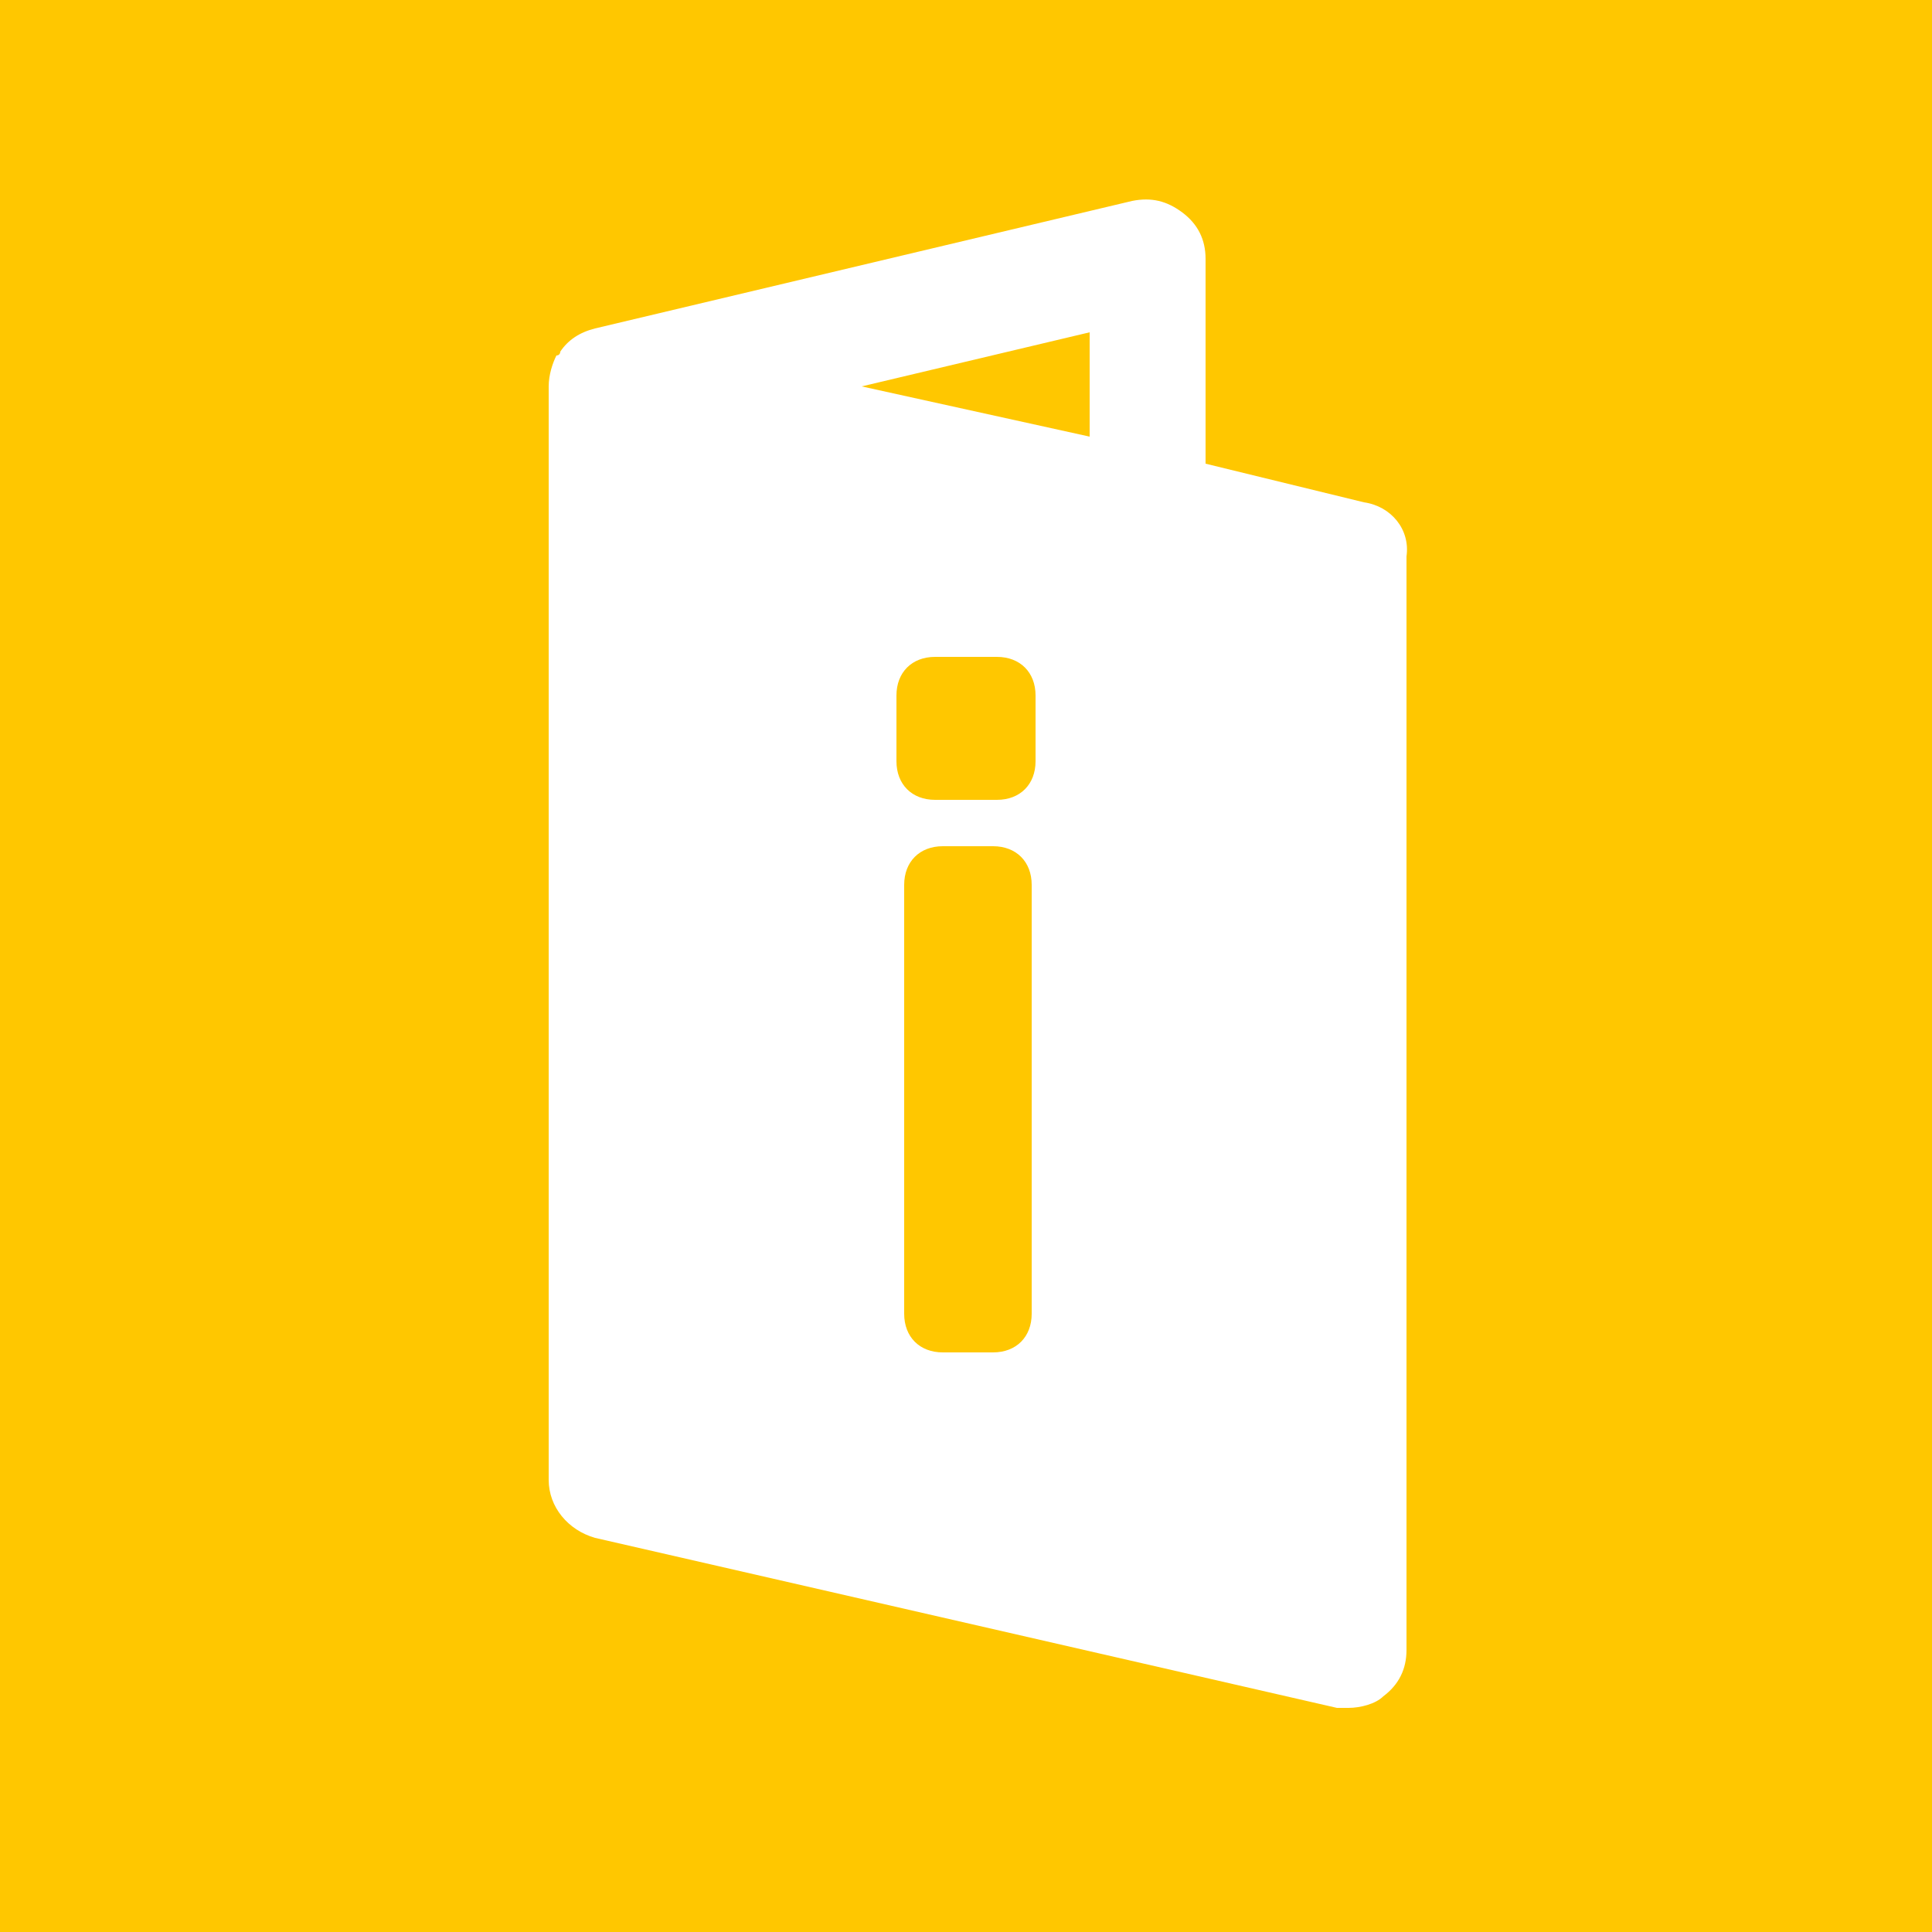 <?xml version="1.0" encoding="utf-8"?>
<!-- Generator: Adobe Illustrator 26.0.1, SVG Export Plug-In . SVG Version: 6.00 Build 0)  -->
<svg version="1.1" id="Ebene_1" xmlns="http://www.w3.org/2000/svg" xmlns:xlink="http://www.w3.org/1999/xlink" x="0px" y="0px"
	 viewBox="0 0 50 50" style="enable-background:new 0 0 50 50;" xml:space="preserve">
<style type="text/css">
	.st0{fill:#00254C;}
	.st1{fill:#FFFFFF;}
	.st2{fill:none;stroke:#FFFFFF;stroke-width:3;stroke-linecap:round;}
	.st3{fill:#FFC700;}
	.st4{fill:none;stroke:#00254C;stroke-width:3;stroke-miterlimit:10;}
</style>
<g transform="matrix(1, 0, 0, 1, 1861, 478)">
	
		<rect id="Rechteck_29-2_00000066496340482475449120000015402936553114762671_" x="-1861" y="-478" class="st3" width="50" height="50"/>
</g>
<path class="st1" d="M35.3,13l-4.1-1V6.7c0-0.5-0.2-0.9-0.6-1.2c-0.4-0.3-0.8-0.4-1.3-0.3L15.4,8.5c-0.4,0.1-0.7,0.3-0.9,0.6
	c0,0,0,0,0,0c0,0,0,0,0,0c0,0,0,0.1-0.1,0.1c0,0,0,0,0,0c-0.1,0.2-0.2,0.5-0.2,0.8v28.3c0,0.7,0.5,1.3,1.2,1.5l19.2,4.4
	c0.1,0,0.2,0,0.3,0c0.3,0,0.7-0.1,0.9-0.3c0.4-0.3,0.6-0.7,0.6-1.2V14.4C36.5,13.7,36,13.1,35.3,13z M26.7,34c0,0.6-0.4,1-1,1h-1.3
	c-0.6,0-1-0.4-1-1V22.9c0-0.6,0.4-1,1-1h1.3c0.6,0,1,0.4,1,1V34z M26.8,19.7c0,0.6-0.4,1-1,1h-1.6c-0.6,0-1-0.4-1-1V18
	c0-0.6,0.4-1,1-1h1.6c0.6,0,1,0.4,1,1V19.7z M28.2,11.3L22.3,10l5.9-1.4V11.3z"/>
</svg>

